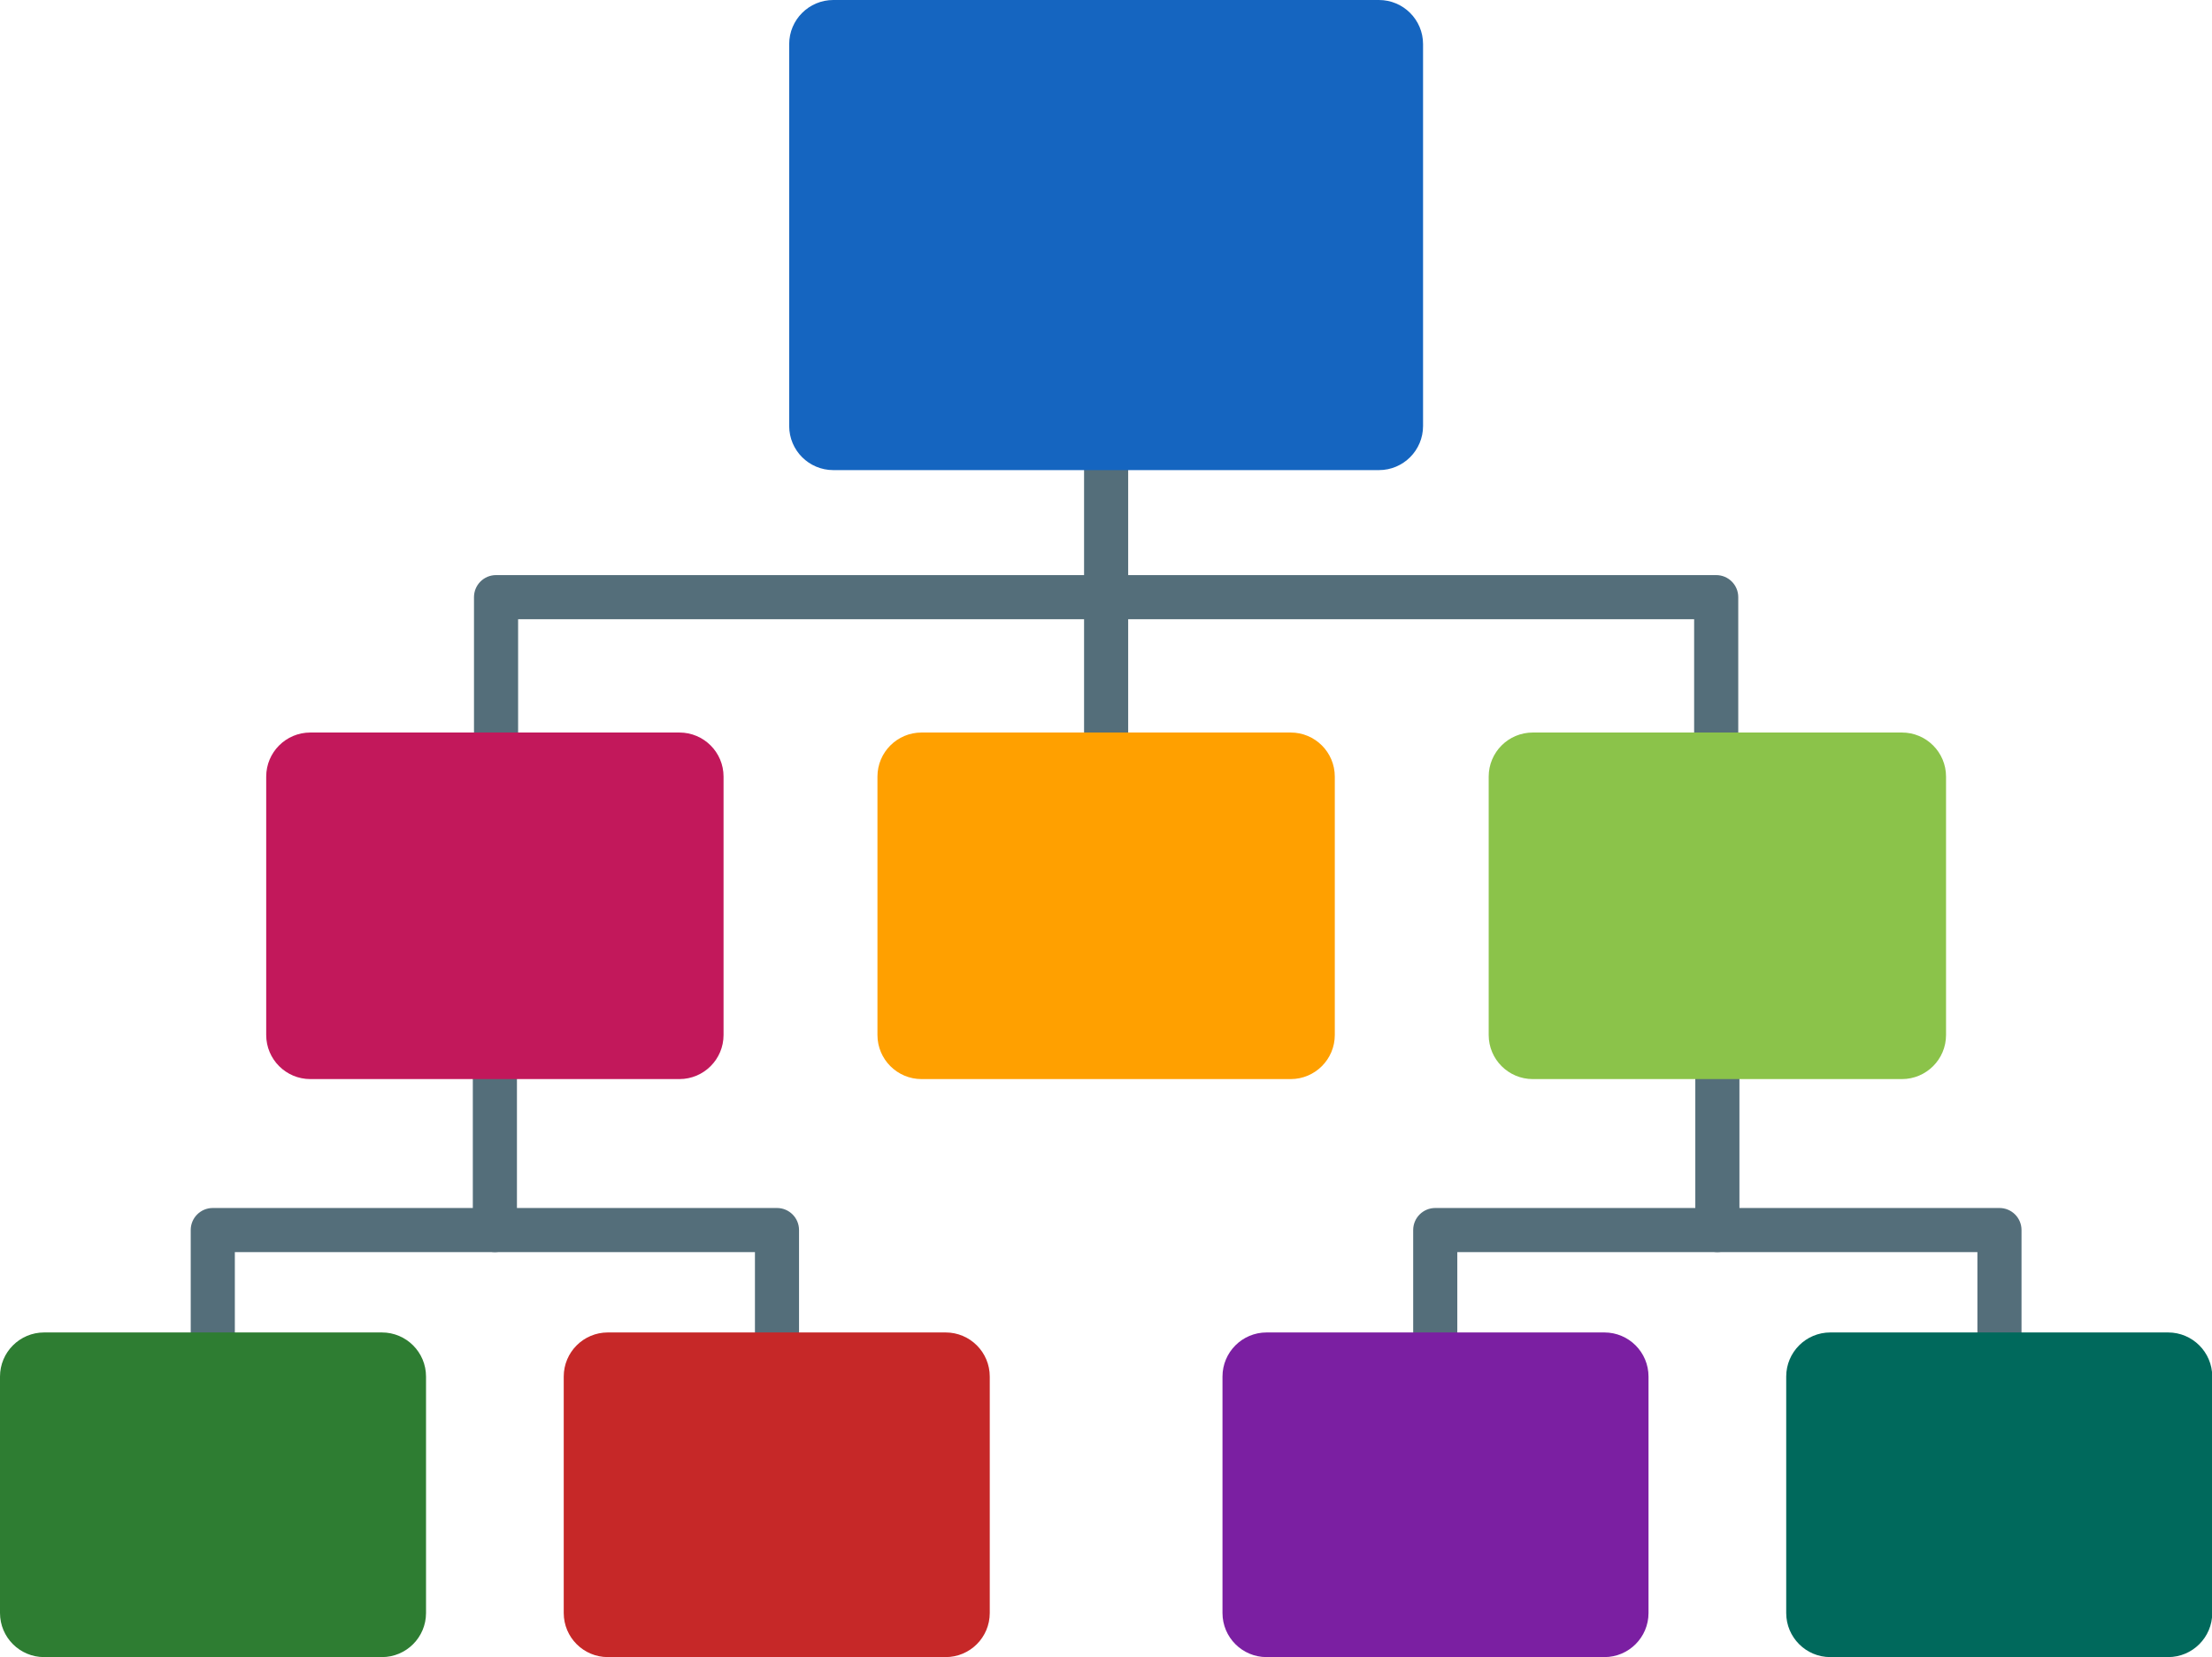 <?xml version="1.0" encoding="UTF-8"?><svg xmlns="http://www.w3.org/2000/svg" xmlns:xlink="http://www.w3.org/1999/xlink" height="276.2" preserveAspectRatio="xMidYMid meet" version="1.0" viewBox="0.0 0.0 368.6 276.2" width="368.6" zoomAndPan="magnify"><defs><clipPath id="a"><path d="M 93 222 L 165 222 L 165 276.172 L 93 276.172 Z M 93 222"/></clipPath><clipPath id="b"><path d="M 0 222 L 71 222 L 71 276.172 L 0 276.172 Z M 0 222"/></clipPath><clipPath id="c"><path d="M 297 222 L 368.641 222 L 368.641 276.172 L 297 276.172 Z M 297 222"/></clipPath><clipPath id="d"><path d="M 203 222 L 275 222 L 275 276.172 L 203 276.172 Z M 203 222"/></clipPath></defs><g><g id="change1_1"><path d="M 125.801 228.504 C 125.801 230.535 127.445 232.18 129.477 232.18 C 131.504 232.18 133.148 230.535 133.148 228.504 L 133.148 205 C 133.148 202.969 131.504 201.324 129.477 201.324 L 35.457 201.324 C 33.426 201.324 31.781 202.969 31.781 205 L 31.781 228.504 C 31.781 230.535 33.426 232.18 35.457 232.18 C 37.484 232.18 39.133 230.535 39.133 228.504 L 39.133 208.676 L 125.801 208.676 L 125.801 228.504" fill="#546e7a"/></g><g id="change1_2"><path d="M 86.141 177.145 C 86.141 175.113 84.496 173.469 82.465 173.469 C 80.438 173.469 78.789 175.113 78.789 177.145 L 78.789 205 C 78.789 207.027 80.438 208.676 82.465 208.676 C 84.496 208.676 86.141 207.027 86.141 205 L 86.141 177.145" fill="#546e7a"/></g><g id="change1_3"><path d="M 329.508 228.504 C 329.508 230.535 331.156 232.18 333.184 232.18 C 335.215 232.18 336.859 230.535 336.859 228.504 L 336.859 205 C 336.859 202.969 335.215 201.324 333.184 201.324 L 239.164 201.324 C 237.137 201.324 235.488 202.969 235.488 205 L 235.488 228.504 C 235.488 230.535 237.137 232.18 239.164 232.18 C 241.195 232.18 242.84 230.535 242.84 228.504 L 242.84 208.676 L 329.508 208.676 L 329.508 228.504" fill="#546e7a"/></g><g id="change1_4"><path d="M 289.852 177.145 C 289.852 175.113 288.203 173.469 286.176 173.469 C 284.145 173.469 282.5 175.113 282.5 177.145 L 282.5 205 C 282.5 207.027 284.145 208.676 286.176 208.676 C 288.203 208.676 289.852 207.027 289.852 205 L 289.852 177.145" fill="#546e7a"/></g><g id="change1_5"><path d="M 282.305 129.402 C 282.305 131.43 283.949 133.078 285.98 133.078 C 288.012 133.078 289.656 131.43 289.656 129.402 L 289.656 99.52 C 289.656 97.492 288.012 95.844 285.98 95.844 L 82.66 95.844 C 80.629 95.844 78.984 97.492 78.984 99.52 L 78.984 129.402 C 78.984 131.43 80.629 133.078 82.66 133.078 C 84.691 133.078 86.336 131.43 86.336 129.402 L 86.336 103.195 L 282.305 103.195 L 282.305 129.402" fill="#546e7a"/></g><g id="change1_6"><path d="M 187.996 70.996 C 187.996 68.969 186.352 67.324 184.32 67.324 C 182.289 67.324 180.645 68.969 180.645 70.996 L 180.645 124.324 C 180.645 126.352 182.289 127.996 184.32 127.996 C 186.352 127.996 187.996 126.352 187.996 124.324 L 187.996 70.996" fill="#546e7a"/></g><g id="change2_1"><path d="M 138.859 0 L 229.781 0 C 233.84 0 237.133 3.293 237.133 7.352 L 237.133 70.996 C 237.133 75.059 233.84 78.348 229.781 78.348 L 138.859 78.348 C 134.801 78.348 131.508 75.059 131.508 70.996 L 131.508 7.352 C 131.508 3.293 134.801 0 138.859 0" fill="#1565c0"/></g><g id="change3_1"><path d="M 153.566 122.082 L 215.074 122.082 C 219.133 122.082 222.426 125.371 222.426 129.43 L 222.426 172.488 C 222.426 176.547 219.133 179.84 215.074 179.84 L 153.566 179.84 C 149.508 179.84 146.215 176.547 146.215 172.488 L 146.215 129.43 C 146.215 125.371 149.508 122.082 153.566 122.082" fill="#ffa000"/></g><g id="change4_1"><path d="M 51.711 122.082 L 113.219 122.082 C 117.277 122.082 120.57 125.371 120.57 129.43 L 120.57 172.488 C 120.57 176.547 117.277 179.84 113.219 179.84 L 51.711 179.84 C 47.652 179.84 44.359 176.547 44.359 172.488 L 44.359 129.43 C 44.359 125.371 47.652 122.082 51.711 122.082" fill="#c2185b"/></g><g id="change5_1"><path d="M 255.422 122.082 L 316.93 122.082 C 320.988 122.082 324.281 125.371 324.281 129.43 L 324.281 172.488 C 324.281 176.547 320.988 179.84 316.93 179.84 L 255.422 179.84 C 251.359 179.84 248.07 176.547 248.07 172.488 L 248.07 129.43 C 248.07 125.371 251.359 122.082 255.422 122.082" fill="#8bc34a"/></g><g clip-path="url(#a)" id="change6_1"><path d="M 101.289 222.066 L 157.578 222.066 C 161.641 222.066 164.93 225.359 164.93 229.418 L 164.93 268.82 C 164.93 272.879 161.641 276.172 157.578 276.172 L 101.289 276.172 C 97.23 276.172 93.938 272.879 93.938 268.82 L 93.938 229.418 C 93.938 225.359 97.23 222.066 101.289 222.066" fill="#c62828"/></g><g clip-path="url(#b)" id="change7_1"><path d="M 7.352 222.066 L 63.641 222.066 C 67.699 222.066 70.992 225.359 70.992 229.418 L 70.992 268.82 C 70.992 272.879 67.699 276.172 63.641 276.172 L 7.352 276.172 C 3.293 276.172 0 272.879 0 268.82 L 0 229.418 C 0 225.359 3.293 222.066 7.352 222.066" fill="#2e7d32"/></g><g clip-path="url(#c)" id="change8_1"><path d="M 304.996 222.066 L 361.289 222.066 C 365.348 222.066 368.641 225.359 368.641 229.418 L 368.641 268.82 C 368.641 272.879 365.348 276.172 361.289 276.172 L 304.996 276.172 C 300.938 276.172 297.648 272.879 297.648 268.82 L 297.648 229.418 C 297.648 225.359 300.938 222.066 304.996 222.066" fill="#00695c"/></g><g clip-path="url(#d)" id="change9_1"><path d="M 211.059 222.066 L 267.352 222.066 C 271.41 222.066 274.703 225.359 274.703 229.418 L 274.703 268.82 C 274.703 272.879 271.41 276.172 267.352 276.172 L 211.059 276.172 C 207 276.172 203.711 272.879 203.711 268.82 L 203.711 229.418 C 203.711 225.359 207 222.066 211.059 222.066" fill="#7b1fa2"/></g></g></svg>
